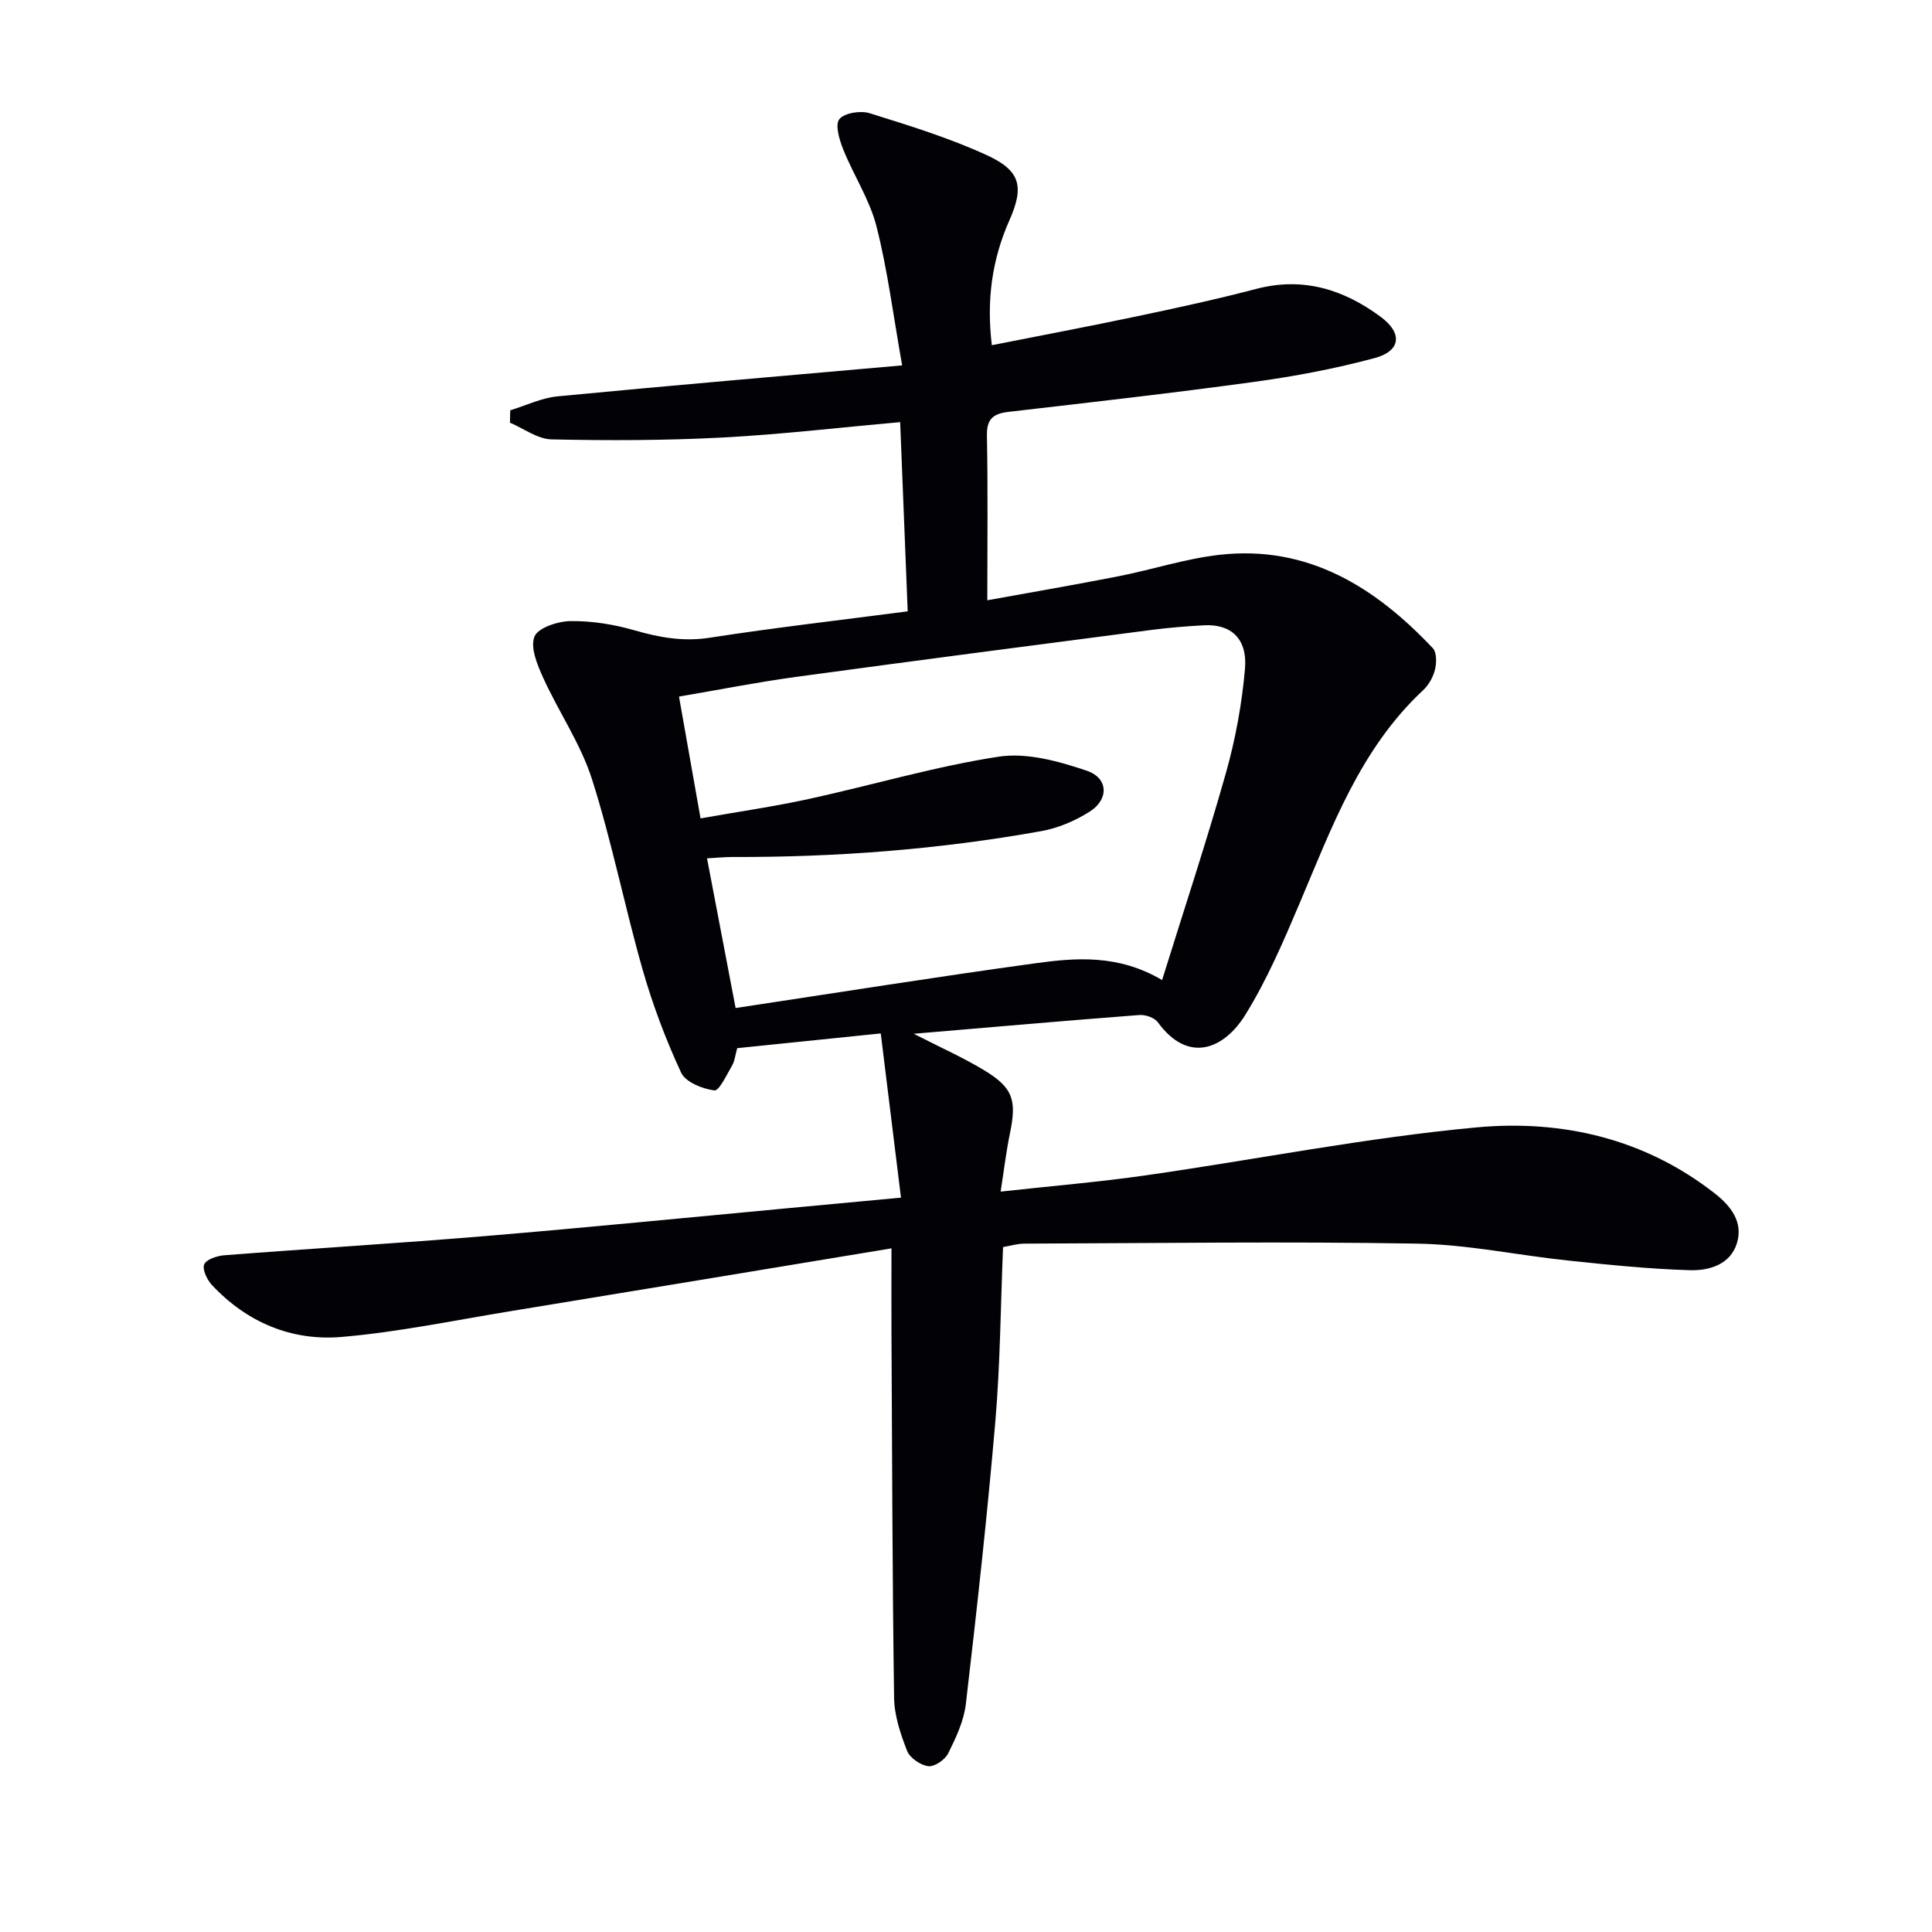 <svg enable-background="new 0 0 400 400" viewBox="0 0 400 400" xmlns="http://www.w3.org/2000/svg"><path d="m184.57 258.46c-26.87 4.44-52.88 8.75-78.91 13.01-11.63 1.9-23.22 4.33-34.93 5.33-10.35.88-19.61-3.01-26.85-10.75-1.01-1.08-2.03-3.22-1.6-4.27.43-1.04 2.65-1.77 4.15-1.89 18.06-1.4 36.15-2.48 54.2-3.99 20.86-1.74 41.7-3.82 62.55-5.76 7.43-.69 14.86-1.39 23.36-2.18-1.42-11.51-2.78-22.57-4.19-34-10.64 1.09-20.17 2.07-29.72 3.05-.41 1.46-.52 2.67-1.07 3.62-1.11 1.89-2.68 5.27-3.67 5.13-2.48-.33-5.96-1.72-6.87-3.68-3.19-6.88-5.9-14.06-7.98-21.36-3.73-13.07-6.36-26.48-10.48-39.41-2.33-7.3-6.87-13.88-10.08-20.94-1.22-2.69-2.73-6.29-1.83-8.56.73-1.85 4.88-3.2 7.53-3.22 4.41-.05 8.97.69 13.22 1.92 5.17 1.49 10.1 2.37 15.57 1.52 13.41-2.08 26.91-3.62 40.96-5.46-.52-13.07-1.03-25.94-1.56-39.17-12.82 1.14-24.83 2.56-36.88 3.19-11.74.61-23.53.64-35.29.38-2.9-.06-5.75-2.25-8.62-3.46.02-.85.04-1.7.06-2.56 3.27-1 6.48-2.57 9.81-2.89 23.29-2.24 46.61-4.22 71.33-6.41-1.86-10.45-3.02-19.78-5.32-28.81-1.41-5.52-4.73-10.54-6.88-15.91-.8-1.98-1.73-5.13-.8-6.26 1.07-1.31 4.4-1.82 6.3-1.22 8.21 2.56 16.49 5.12 24.28 8.7 6.99 3.22 7.7 6.53 4.6 13.52-3.59 8.11-4.74 16.53-3.61 25.8 10.06-1.99 20.07-3.88 30.04-5.98 8.27-1.74 16.55-3.54 24.72-5.68 9.67-2.53 18.06.1 25.75 5.79 4.55 3.36 4.21 7.06-1.24 8.53-8.14 2.19-16.5 3.77-24.85 4.92-16.95 2.33-33.95 4.25-50.95 6.22-3.18.37-4.56 1.45-4.49 4.94.22 11.09.08 22.18.08 34.07 8.69-1.58 17.95-3.16 27.16-4.97 6.99-1.37 13.85-3.64 20.89-4.44 18.29-2.07 32.22 6.65 44.19 19.33.83.88.79 3.06.44 4.46-.38 1.54-1.3 3.17-2.46 4.25-12.99 12.12-18.86 28.3-25.55 44.08-3.35 7.91-6.78 15.92-11.29 23.18-4.28 6.88-11.67 10.26-18.07 1.48-.69-.95-2.57-1.6-3.83-1.5-15.18 1.16-30.35 2.49-46.71 3.88 5.69 2.92 10.37 4.99 14.7 7.63 5.87 3.57 6.63 6.15 5.23 12.92-.77 3.69-1.21 7.45-1.94 12.13 10.51-1.16 20.37-1.98 30.14-3.38 22.83-3.27 45.53-7.8 68.46-9.92 17.63-1.62 34.77 2.31 49.3 13.71 3.32 2.6 5.86 5.92 4.55 10.24-1.36 4.47-5.76 5.73-9.72 5.62-8.43-.24-16.85-1.12-25.25-2-10.41-1.09-20.77-3.32-31.18-3.5-27.11-.47-54.23-.09-81.35 0-1.45 0-2.9.45-4.45.71-.51 12.25-.58 24.24-1.6 36.15-1.67 19.51-3.83 38.98-6.1 58.44-.41 3.52-2.05 7-3.66 10.24-.65 1.31-2.82 2.8-4.1 2.65-1.62-.2-3.82-1.69-4.4-3.16-1.37-3.51-2.65-7.32-2.7-11.03-.36-25.12-.4-50.24-.54-75.36-.03-5.49 0-10.95 0-17.66zm56.03-55.55c4.59-14.75 9.23-28.75 13.23-42.93 1.97-6.98 3.29-14.25 3.93-21.47.55-6.29-2.9-9.37-8.54-9.05-3.65.2-7.29.5-10.91.97-24.52 3.19-49.05 6.38-73.55 9.72-7.98 1.09-15.9 2.66-24.18 4.07 1.53 8.68 2.94 16.62 4.46 25.22 7.85-1.39 15.21-2.45 22.46-4.03 13.11-2.86 26.05-6.72 39.27-8.75 5.84-.89 12.46.95 18.26 2.92 4.47 1.52 4.57 5.94.59 8.45-3 1.9-6.52 3.42-10.01 4.04-21.16 3.8-42.52 5.43-64.01 5.36-1.58 0-3.17.17-5.22.28 2.03 10.61 3.94 20.64 5.92 30.99 21.03-3.17 41.5-6.44 62.03-9.26 8.53-1.18 17.25-1.85 26.27 3.47z" fill="#010106"/></svg>